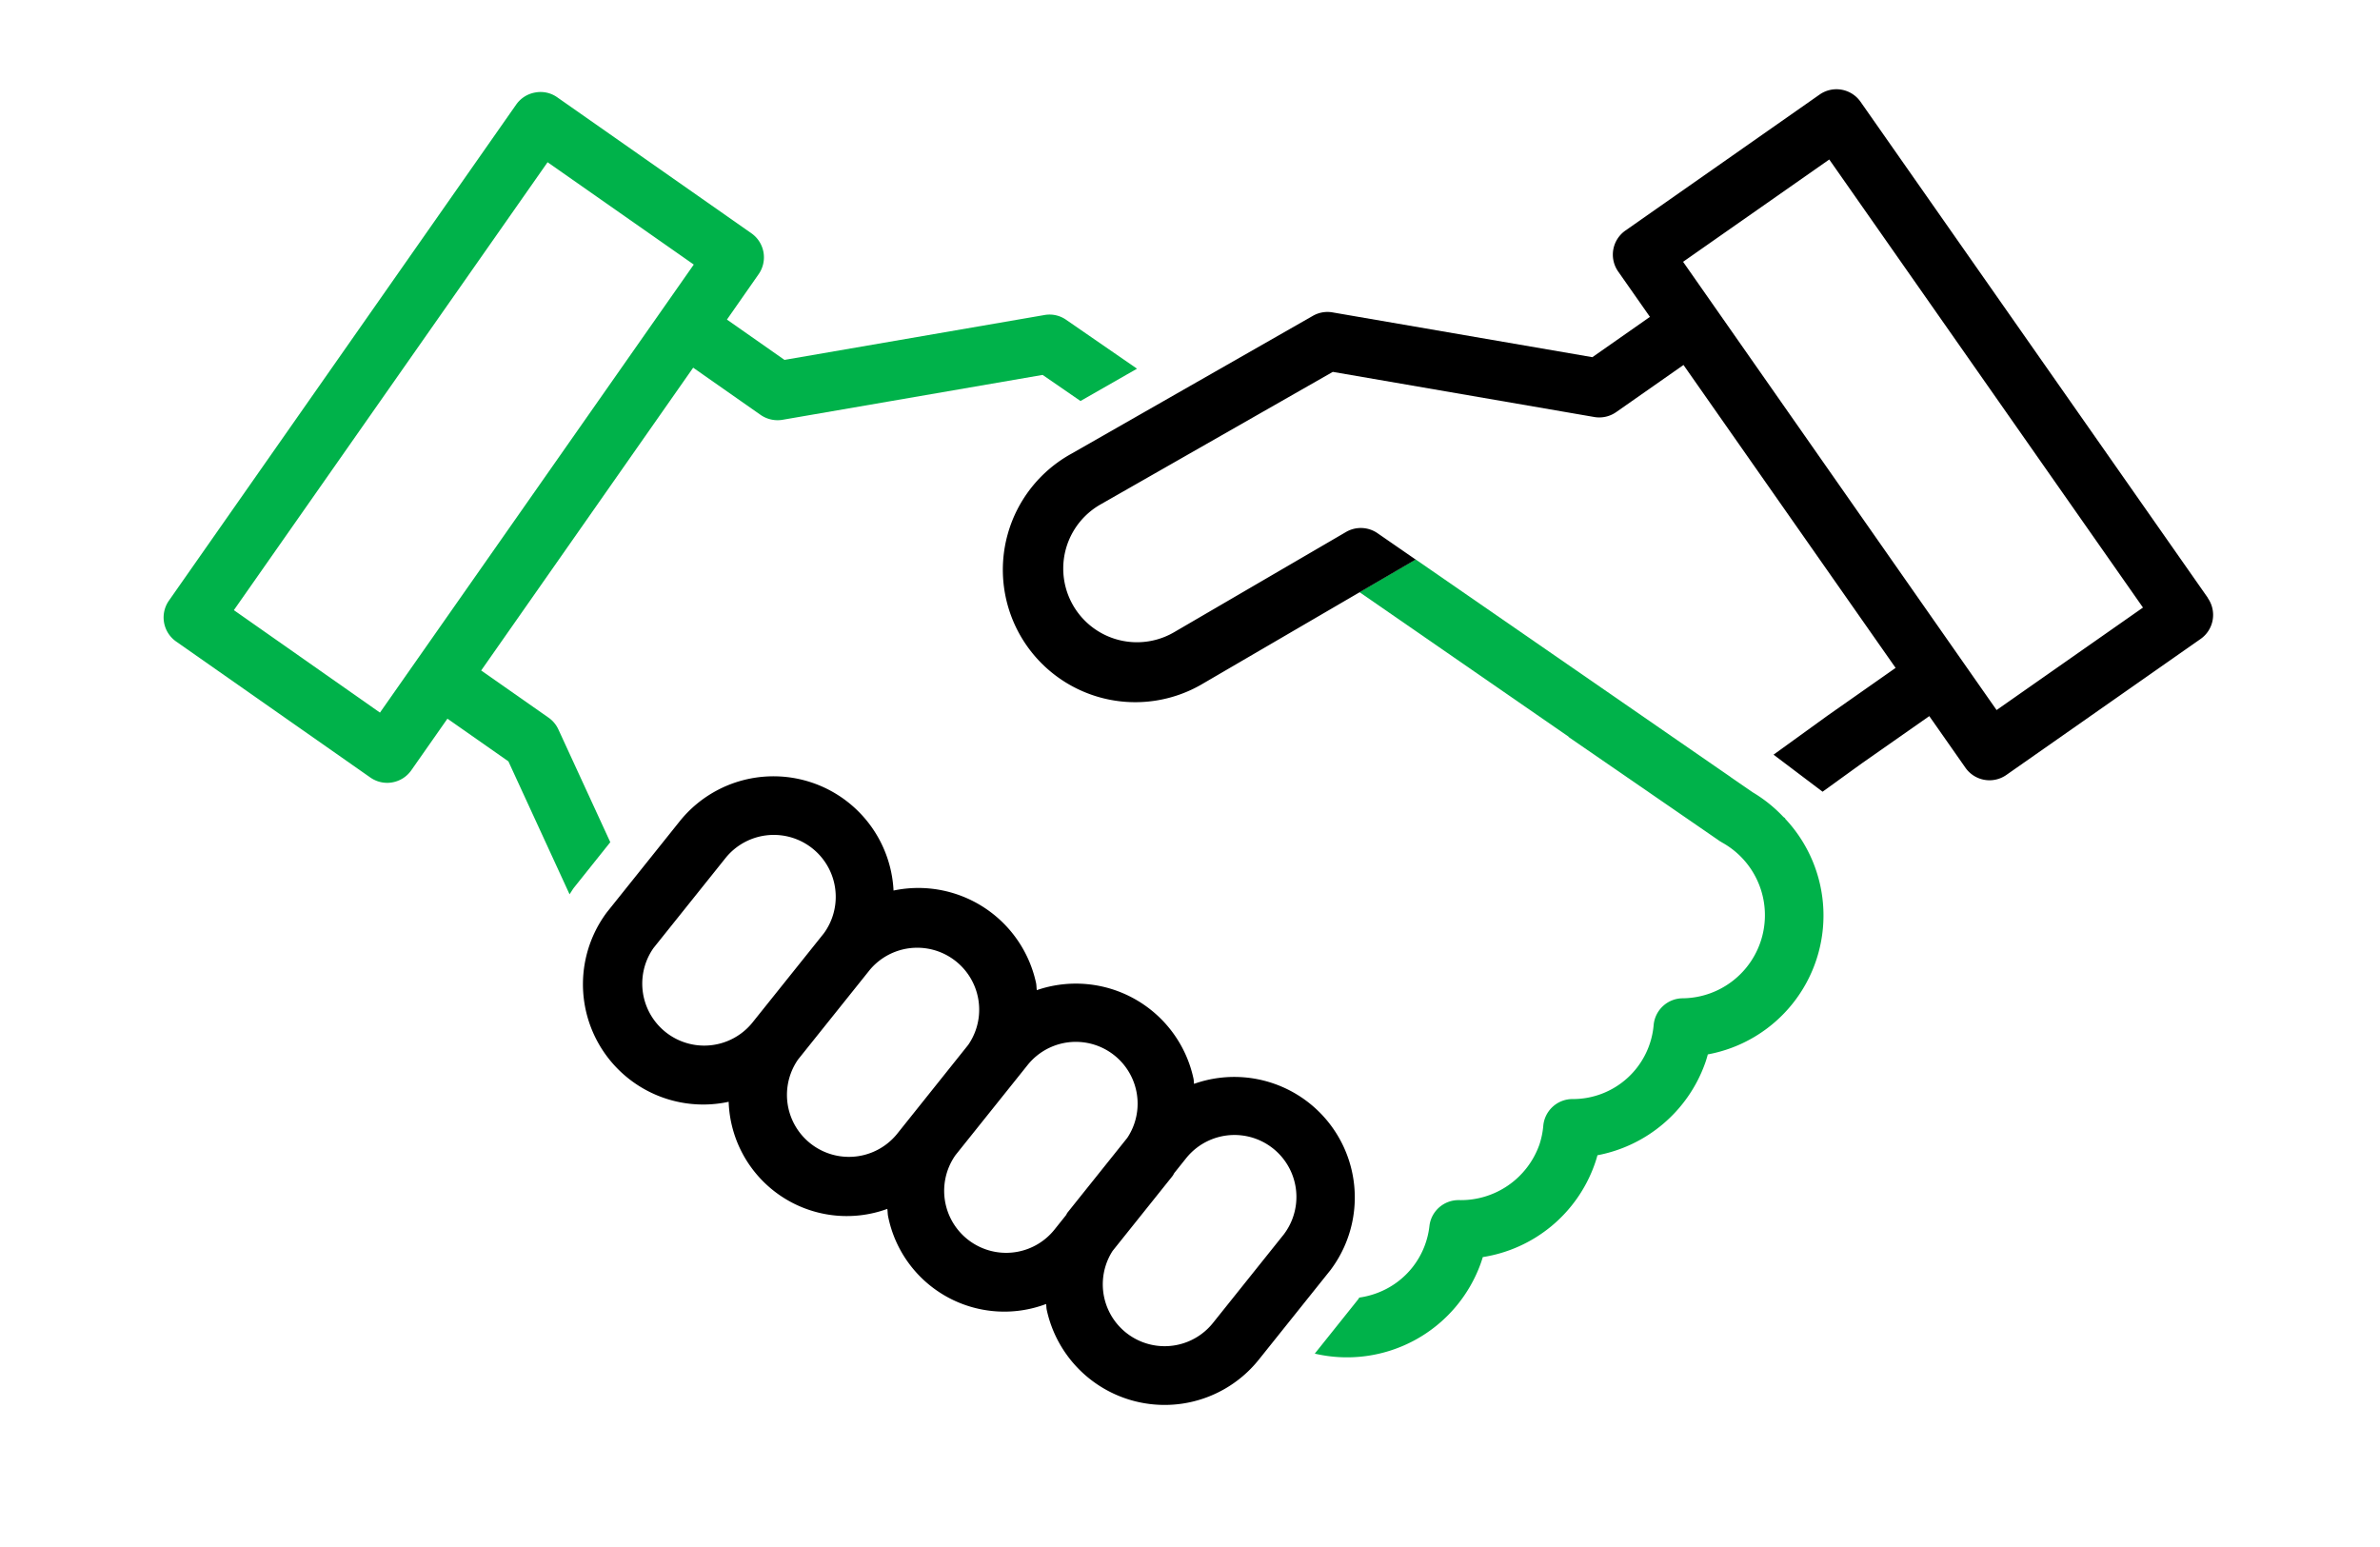 <svg xmlns="http://www.w3.org/2000/svg" xmlns:xlink="http://www.w3.org/1999/xlink" width="80" height="52" viewBox="0 0 80 52"><defs><clipPath id="clip-path"><rect id="Rectangle_5884" data-name="Rectangle 5884" width="80" height="52" transform="translate(243 1409)" fill="none" stroke="#707070" stroke-width="1"></rect></clipPath><clipPath id="clip-path-2"><rect id="Rectangle_5642" data-name="Rectangle 5642" width="68.895" height="44.225" fill="none"></rect></clipPath></defs><g id="Our_Partners" data-name="Our Partners" transform="translate(-243 -1409)" clip-path="url(#clip-path)"><g id="Group_589" data-name="Group 589" transform="translate(248.5 1412)"><g id="Group_588" data-name="Group 588" clip-path="url(#clip-path-2)"><path id="Path_13941" data-name="Path 13941" d="M215.456,90.512l-.048-.022,4.706,3.24.414.286.006,0c.022.015.045.03.069.043a2.793,2.793,0,0,1-1.346,5.228.987.987,0,0,0-.968.887,2.723,2.723,0,0,1-2.742,2.5.987.987,0,0,0-.968.886,2.752,2.752,0,0,1-.136.658,2.8,2.8,0,0,1-2.691,1.853.984.984,0,0,0-1,.862,2.725,2.725,0,0,1-1.734,2.251,2.794,2.794,0,0,1-.624.163c-.014.02-.025.041-.039.06l-1.458,1.824a4.777,4.777,0,0,0,5.583-3.045c.023-.065.044-.131.065-.2a4.77,4.77,0,0,0,3.754-3.105q.056-.155.1-.318a4.789,4.789,0,0,0,3.61-3.07c.037-.1.07-.21.1-.32a4.749,4.749,0,0,0,2.595-7.927l.009-.007-.065-.049a4.75,4.75,0,0,0-1.035-.83l-.709-.488-.037-.028-10.58-7.309-1.887,1.1Z" transform="translate(-168.203 -68.731)" fill="#00b24a"></path><path id="Path_13942" data-name="Path 13942" d="M191.528,17.1,179.851.421a.988.988,0,0,0-1.375-.243l-6.53,4.573a.988.988,0,0,0-.242,1.375l1.068,1.525-1.935,1.355L162.1,7.5a.984.984,0,0,0-.657.116l-8.126,4.64a4.452,4.452,0,1,0,4.446,7.713l5.248-3.06,0,0,1.887-1.1-1.284-.887a.988.988,0,0,0-1.058-.04l-5.789,3.375a2.478,2.478,0,1,1-2.475-4.294L162.112,9.5l8.79,1.517a.99.99,0,0,0,.734-.164L173.9,9.268l7.13,10.182-2.281,1.6-1.822,1.317,1.648,1.245,1.319-.953,2.268-1.588,1.215,1.735a.987.987,0,0,0,1.375.243l6.53-4.572a.987.987,0,0,0,.242-1.374m-7.1,3.764L173.886,5.8,178.8,2.361l10.545,15.061Z" transform="translate(-122.812 0)"></path><path id="Path_13943" data-name="Path 13943" d="M100.585,140.056a4.051,4.051,0,0,0-4.612-6.224c-.01-.059-.006-.119-.019-.178a4.044,4.044,0,0,0-5.266-2.972c-.013-.081-.009-.162-.026-.242a4.05,4.05,0,0,0-4.79-3.106,4.041,4.041,0,0,0-7.191-2.324l-2.444,3.054a4.042,4.042,0,0,0,4.093,6.371,3.972,3.972,0,0,0,5.333,3.6c.013.086.009.173.028.259A3.982,3.982,0,0,0,91,141.232c.011.065.007.13.021.194a4.054,4.054,0,0,0,7.122,1.685l2.419-3.023.024-.032m-19.461-8.279a2.083,2.083,0,0,1-3.321-2.511l2.417-3.02a2.082,2.082,0,0,1,3.309,2.526l-.8,1Zm4.859,3.746a2.083,2.083,0,0,1-3.321-2.51l2.419-3.022a2.082,2.082,0,0,1,3.3,2.531Zm5.733,2.639c-.02.028-.032.06-.051.088l-.39.488a2.08,2.08,0,0,1-2.633.51,2.083,2.083,0,0,1-.688-3.021l2.417-3.02a2.077,2.077,0,0,1,3.358,2.439Zm7.29.709-2.4,3a2.079,2.079,0,0,1-3.372-2.423l2-2.5.024-.032c.02-.027.031-.059.051-.088l.39-.488a2.082,2.082,0,0,1,3.308,2.528" transform="translate(-61.337 -100.4)"></path><path id="Path_13944" data-name="Path 13944" d="M13.272,21.916a.988.988,0,0,0-.33-.4l-2.268-1.588L17.8,9.75l2.268,1.588a1,1,0,0,0,.734.164l8.744-1.509,1.273.877,1.9-1.086L30.336,8.14a.971.971,0,0,0-.727-.16L20.869,9.488,18.935,8.133,20,6.608a.988.988,0,0,0-.242-1.375L13.23.661A.968.968,0,0,0,12.492.5.985.985,0,0,0,11.855.9L.178,17.58A.987.987,0,0,0,.42,18.954l6.53,4.573a.99.99,0,0,0,.566.178.941.941,0,0,0,.172-.016.986.986,0,0,0,.637-.406l1.215-1.735,2.049,1.435,2.056,4.469c.048-.072.091-.146.142-.216L15.014,25.7Zm-6-.572L2.361,17.9,12.906,2.844,17.82,6.284Z" transform="translate(0 -0.391)" fill="#00b24a"></path></g></g></g></svg>